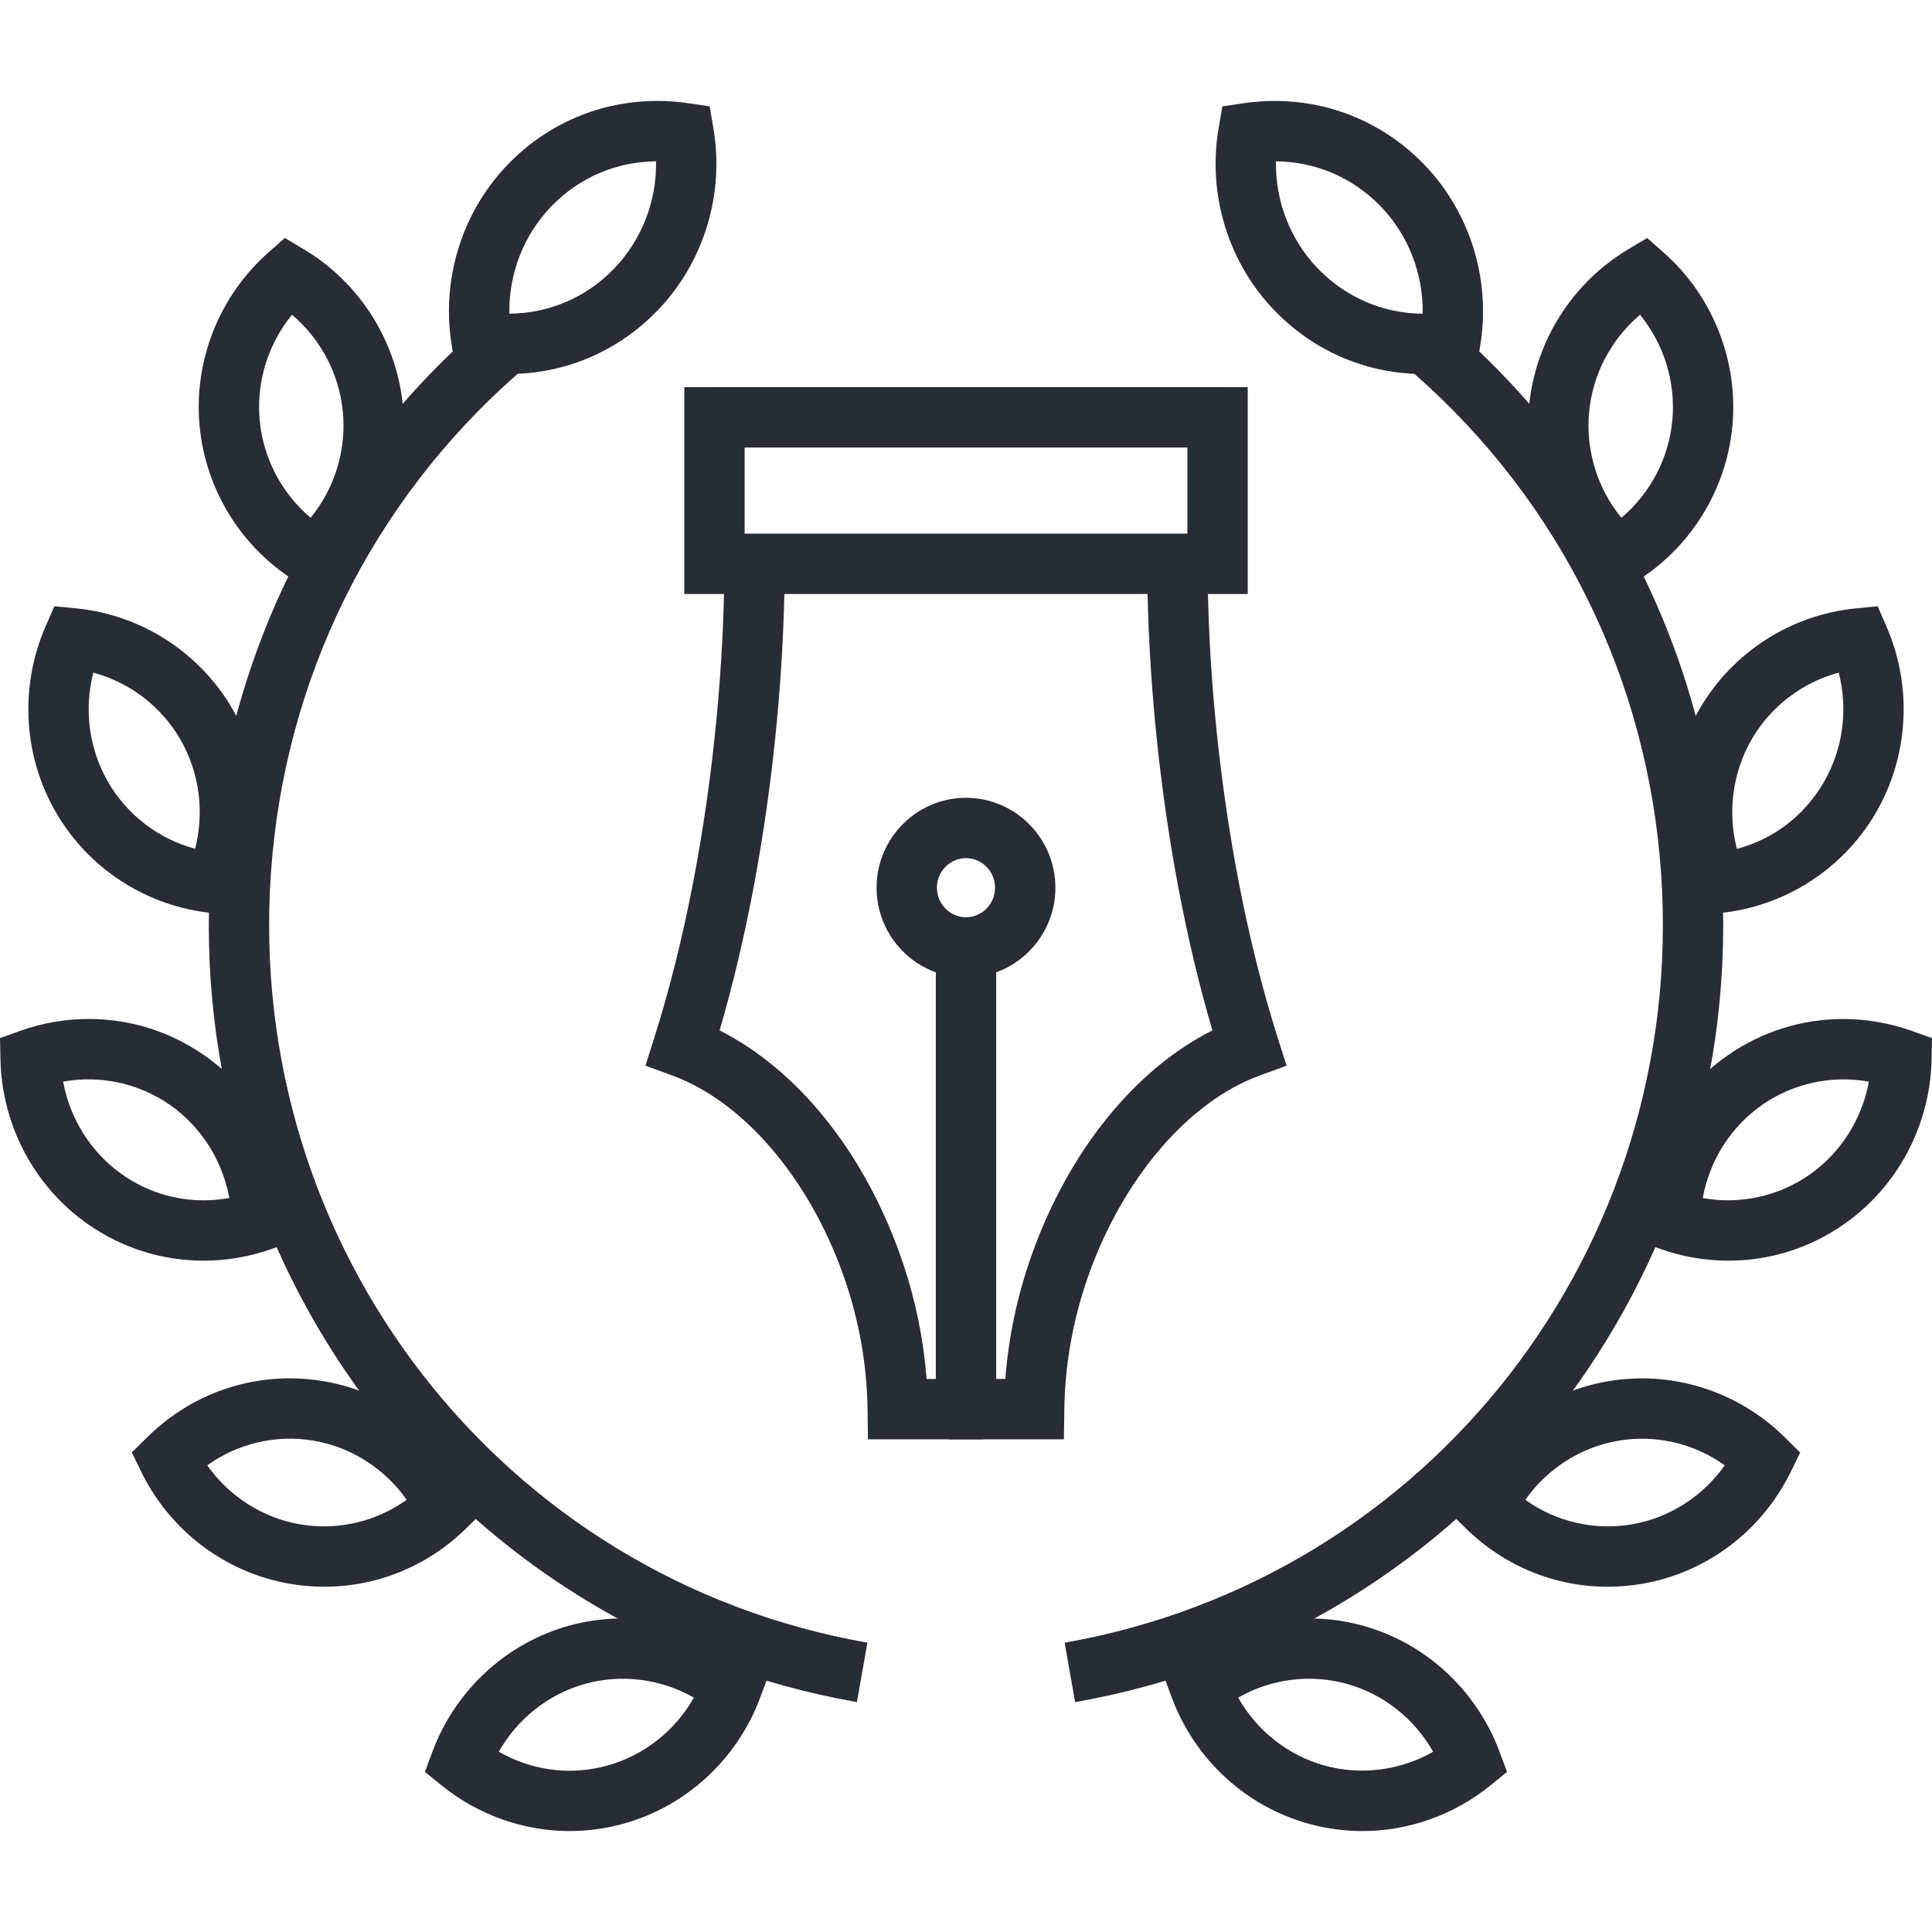 <svg xmlns="http://www.w3.org/2000/svg" xmlns:xlink="http://www.w3.org/1999/xlink" id="Layer_1" x="0px" y="0px" width="128px" height="128px" viewBox="0 0 128 128" xml:space="preserve"><g>	<g>		<g>			<path fill="#282D33" d="M65.139,95.358h-7.634l-0.026-1.973c-0.041-3.024-0.582-6.022-1.609-8.908    c-2.281-6.427-6.615-11.489-11.313-13.216l-1.793-0.657l0.576-1.821c1.994-6.3,3.43-13.692,4.151-21.382    c0.294-3.113,0.462-6.264,0.501-9.367l3.998,0.05c-0.04,3.211-0.215,6.473-0.519,9.692c-0.684,7.279-1.99,14.321-3.796,20.491    c5.133,2.588,9.523,8.006,11.96,14.871c0.951,2.671,1.539,5.429,1.752,8.222h1.753v1.81h1.998V95.358z"></path>		</g>		<g>			<path fill="#282D33" d="M70.486,95.357h-7.632v-2.189h1.999v-1.809h1.753c0.214-2.796,0.8-5.554,1.75-8.224    c2.443-6.867,6.835-12.284,11.967-14.869c-1.807-6.158-3.114-13.199-3.801-20.491c-0.306-3.265-0.479-6.526-0.513-9.695    l3.998-0.043c0.033,3.06,0.199,6.21,0.495,9.364c0.726,7.702,2.163,15.095,4.157,21.38l0.579,1.823l-1.797,0.658    c-4.695,1.722-9.032,6.784-11.318,13.212c-1.025,2.883-1.567,5.882-1.609,8.912L70.486,95.357z"></path>		</g>		<g>			<path fill="#282D33" d="M82.664,39.354H45.336V25.649h37.328V39.354z M49.334,35.355h29.332v-5.708H49.334V35.355z"></path>		</g>		<g>			<rect x="47.335" y="25.649" fill="#282D33" width="33.33" height="3.998"></rect>		</g>		<g>			<rect x="62.001" y="62.365" fill="#282D33" width="3.998" height="31.053"></rect>		</g>		<g>			<path fill="#282D33" d="M63.999,64.769c-3.267,0-5.924-2.672-5.924-5.956s2.657-5.956,5.924-5.956    c3.266,0,5.924,2.672,5.924,5.956S67.265,64.769,63.999,64.769z M63.999,56.854c-1.062,0-1.926,0.878-1.926,1.958    c0,1.079,0.864,1.958,1.926,1.958s1.926-0.879,1.926-1.958C65.925,57.732,65.061,56.854,63.999,56.854z"></path>		</g>	</g>	<g>		<g>			<g>				<g>					<path fill="#282D33" d="M33.654,24.781L33.654,24.781c-0.677,0-1.359-0.05-2.029-0.149l-1.432-0.212l-0.246-1.427      c-0.757-4.394,0.628-8.918,3.704-12.1c2.62-2.713,6.139-4.207,9.906-4.207c0.675,0,1.357,0.051,2.025,0.149l1.434,0.211      l0.245,1.429c0.755,4.396-0.63,8.92-3.703,12.101C40.941,23.287,37.424,24.781,33.654,24.781z M43.465,10.686      c-2.639,0.024-5.1,1.082-6.938,2.986c-1.838,1.901-2.828,4.477-2.783,7.111c2.642-0.023,5.103-1.081,6.939-2.984      C42.52,15.897,43.51,13.321,43.465,10.686z"></path>				</g>				<g>					<path fill="#282D33" d="M21.058,39.387l-1.253-0.746c-3.724-2.215-6.184-6.115-6.581-10.434      c-0.399-4.313,1.303-8.603,4.553-11.474l1.094-0.967l1.254,0.748c3.721,2.219,6.178,6.12,6.575,10.435      c0.4,4.312-1.3,8.601-4.55,11.472L21.058,39.387z M19.344,20.853c-1.586,1.943-2.373,4.459-2.139,6.987      c0.232,2.527,1.465,4.852,3.376,6.463c1.585-1.942,2.371-4.458,2.137-6.985C22.485,24.791,21.254,22.467,19.344,20.853z"></path>				</g>				<g>					<path fill="#282D33" d="M15.505,60.631L14.06,60.49c-4.304-0.421-8.173-2.911-10.349-6.659      c-2.171-3.738-2.429-8.35-0.689-12.334l0.581-1.333l1.447,0.143c4.305,0.424,8.174,2.913,10.35,6.661      c2.169,3.744,2.425,8.354,0.687,12.333L15.505,60.631z M6.182,44.563c-0.628,2.443-0.287,5.065,0.986,7.26      c1.271,2.188,3.358,3.766,5.759,4.411c0.627-2.44,0.287-5.063-0.986-7.261C10.671,46.788,8.584,45.209,6.182,44.563z"></path>				</g>				<g>					<path fill="#282D33" d="M13.488,83.523C13.488,83.523,13.488,83.523,13.488,83.523c-2.747,0-5.396-0.835-7.659-2.415      c-3.534-2.468-5.702-6.539-5.798-10.891L0,68.774l1.36-0.484c1.458-0.519,2.98-0.781,4.523-0.781      c2.75,0,5.399,0.836,7.661,2.415c3.538,2.471,5.706,6.542,5.798,10.892l0.03,1.441l-1.357,0.483      C16.556,83.261,15.032,83.523,13.488,83.523z M4.184,71.66c0.453,2.485,1.86,4.722,3.935,6.17      c1.589,1.109,3.445,1.695,5.37,1.695l0,0c0.573,0,1.143-0.052,1.703-0.154c-0.451-2.482-1.858-4.719-3.936-6.17      C9.196,71.763,6.628,71.217,4.184,71.66z"></path>				</g>				<g>					<path fill="#282D33" d="M21.477,105.125L21.477,105.125c-0.759,0-1.525-0.065-2.278-0.195c-4.251-0.73-7.928-3.501-9.835-7.41      l-0.631-1.291l1.022-1.009c2.55-2.516,5.905-3.901,9.446-3.901c0.757,0,1.523,0.065,2.275,0.194      c4.247,0.73,7.924,3.501,9.835,7.408l0.632,1.29l-1.022,1.011C28.374,103.738,25.021,105.125,21.477,105.125z M13.731,97.08      c1.447,2.057,3.657,3.481,6.144,3.91c2.496,0.429,5.043-0.173,7.067-1.626c-1.448-2.058-3.658-3.483-6.144-3.911      C18.305,95.023,15.759,95.625,13.731,97.08z"></path>				</g>				<g>					<path fill="#282D33" d="M37.733,121.313L37.733,121.313c-3.058-0.001-6.064-1.072-8.466-3.016l-1.117-0.905l0.503-1.348      c1.522-4.077,4.909-7.196,9.061-8.344c4.143-1.142,8.688-0.178,12.031,2.526l1.117,0.904l-0.501,1.347      c-1.518,4.079-4.905,7.201-9.062,8.349C40.132,121.149,38.933,121.313,37.733,121.313z M33.046,116.055      c1.429,0.819,3.048,1.261,4.687,1.261h0.001c0.84,0,1.682-0.115,2.502-0.342c2.433-0.673,4.493-2.311,5.733-4.502      c-2.159-1.237-4.769-1.584-7.19-0.916C36.349,112.227,34.289,113.864,33.046,116.055z"></path>				</g>				<g>					<path fill="#282D33" d="M56.774,112.769c-26.249-4.616-44.655-28.328-42.815-55.157c0.953-13.938,7.239-26.67,17.698-35.85      l2.638,3.004c-9.66,8.479-15.466,20.241-16.348,33.119c-1.699,24.783,15.29,46.686,39.52,50.946L56.774,112.769z"></path>				</g>			</g>			<g>				<g>					<path fill="#282D33" d="M94.349,24.784c-3.767,0-7.284-1.494-9.904-4.208c-3.075-3.177-4.46-7.701-3.706-12.099l0.245-1.428      l1.434-0.212c0.668-0.099,1.349-0.149,2.024-0.149c3.766,0,7.283,1.493,9.906,4.204c3.076,3.186,4.461,7.71,3.704,12.104      l-0.245,1.428l-1.433,0.212C95.705,24.734,95.024,24.784,94.349,24.784z M84.535,10.688c-0.044,2.636,0.946,5.211,2.784,7.109      c1.84,1.906,4.299,2.965,6.937,2.989c0.045-2.635-0.945-5.212-2.783-7.115C89.633,11.77,87.173,10.712,84.535,10.688z"></path>				</g>				<g>					<path fill="#282D33" d="M106.947,39.39l-1.095-0.966c-3.25-2.87-4.952-7.16-4.551-11.477c0.396-4.313,2.855-8.213,6.575-10.431      l1.255-0.747l1.093,0.966c3.248,2.869,4.95,7.158,4.553,11.475c-0.398,4.316-2.857,8.217-6.578,10.434L106.947,39.39z       M108.657,20.854c-1.91,1.613-3.142,3.937-3.375,6.462c-0.234,2.529,0.552,5.046,2.139,6.989      c1.91-1.612,3.143-3.937,3.376-6.462C111.029,25.313,110.241,22.797,108.657,20.854z"></path>				</g>				<g>					<path fill="#282D33" d="M112.495,60.636l-0.582-1.333c-1.738-3.983-1.48-8.595,0.689-12.334      c2.174-3.749,6.044-6.238,10.351-6.662l1.446-0.143l0.581,1.333c1.737,3.983,1.48,8.595-0.689,12.333      c-2.175,3.747-6.044,6.238-10.35,6.662L112.495,60.636z M121.821,44.563c-2.403,0.646-4.492,2.224-5.762,4.411      c-1.273,2.197-1.614,4.822-0.985,7.266c2.419-0.638,4.469-2.193,5.76-4.417C122.106,49.629,122.447,47.006,121.821,44.563z"></path>				</g>				<g>					<path fill="#282D33" d="M114.513,83.523c-1.545,0-3.067-0.263-4.527-0.783l-1.357-0.484l0.03-1.44      c0.093-4.35,2.261-8.421,5.8-10.892c2.263-1.577,4.91-2.411,7.656-2.411c1.544,0,3.065,0.263,4.524,0.78L128,68.776      l-0.03,1.443c-0.094,4.349-2.263,8.42-5.802,10.889C119.906,82.688,117.26,83.523,114.513,83.523z M112.811,79.371      c2.441,0.447,5.01-0.103,7.068-1.541c2.077-1.449,3.485-3.684,3.938-6.166c-2.445-0.447-5.011,0.103-7.072,1.538      C114.669,74.652,113.262,76.889,112.811,79.371z"></path>				</g>				<g>					<path fill="#282D33" d="M106.519,105.126c-3.541,0-6.895-1.388-9.44-3.905l-1.021-1.01l0.631-1.29      c1.91-3.905,5.586-6.675,9.833-7.406c4.273-0.735,8.63,0.653,11.724,3.71l1.023,1.01l-0.633,1.291      c-1.913,3.909-5.589,6.677-9.834,7.405C108.048,105.061,107.279,105.126,106.519,105.126z M101.057,99.365      c2.025,1.454,4.573,2.056,7.066,1.625c2.484-0.427,4.694-1.851,6.144-3.908c-2.027-1.455-4.573-2.057-7.067-1.627      C104.714,95.883,102.504,97.309,101.057,99.365z"></path>				</g>				<g>					<path fill="#282D33" d="M90.266,121.313c-1.199,0-2.4-0.164-3.566-0.486c-4.155-1.145-7.542-4.266-9.06-8.346l-0.499-1.344      l1.113-0.904c3.338-2.709,7.889-3.676,12.032-2.53c4.152,1.146,7.538,4.266,9.058,8.345l0.501,1.348l-1.116,0.904      C96.329,120.242,93.324,121.313,90.266,121.313z M82.031,112.474c1.239,2.191,3.299,3.829,5.73,4.5      c2.425,0.668,5.03,0.32,7.189-0.917c-1.241-2.191-3.3-3.828-5.729-4.499C86.796,110.886,84.187,111.235,82.031,112.474z"></path>				</g>				<g>					<path fill="#282D33" d="M71.228,112.771l-0.692-3.938c24.229-4.263,41.217-26.164,39.518-50.945      c-0.882-12.878-6.687-24.641-16.346-33.12l2.638-3.004c10.457,9.181,16.742,21.912,17.696,35.851      C115.881,84.44,97.477,108.152,71.228,112.771z"></path>				</g>			</g>		</g>	</g></g></svg>